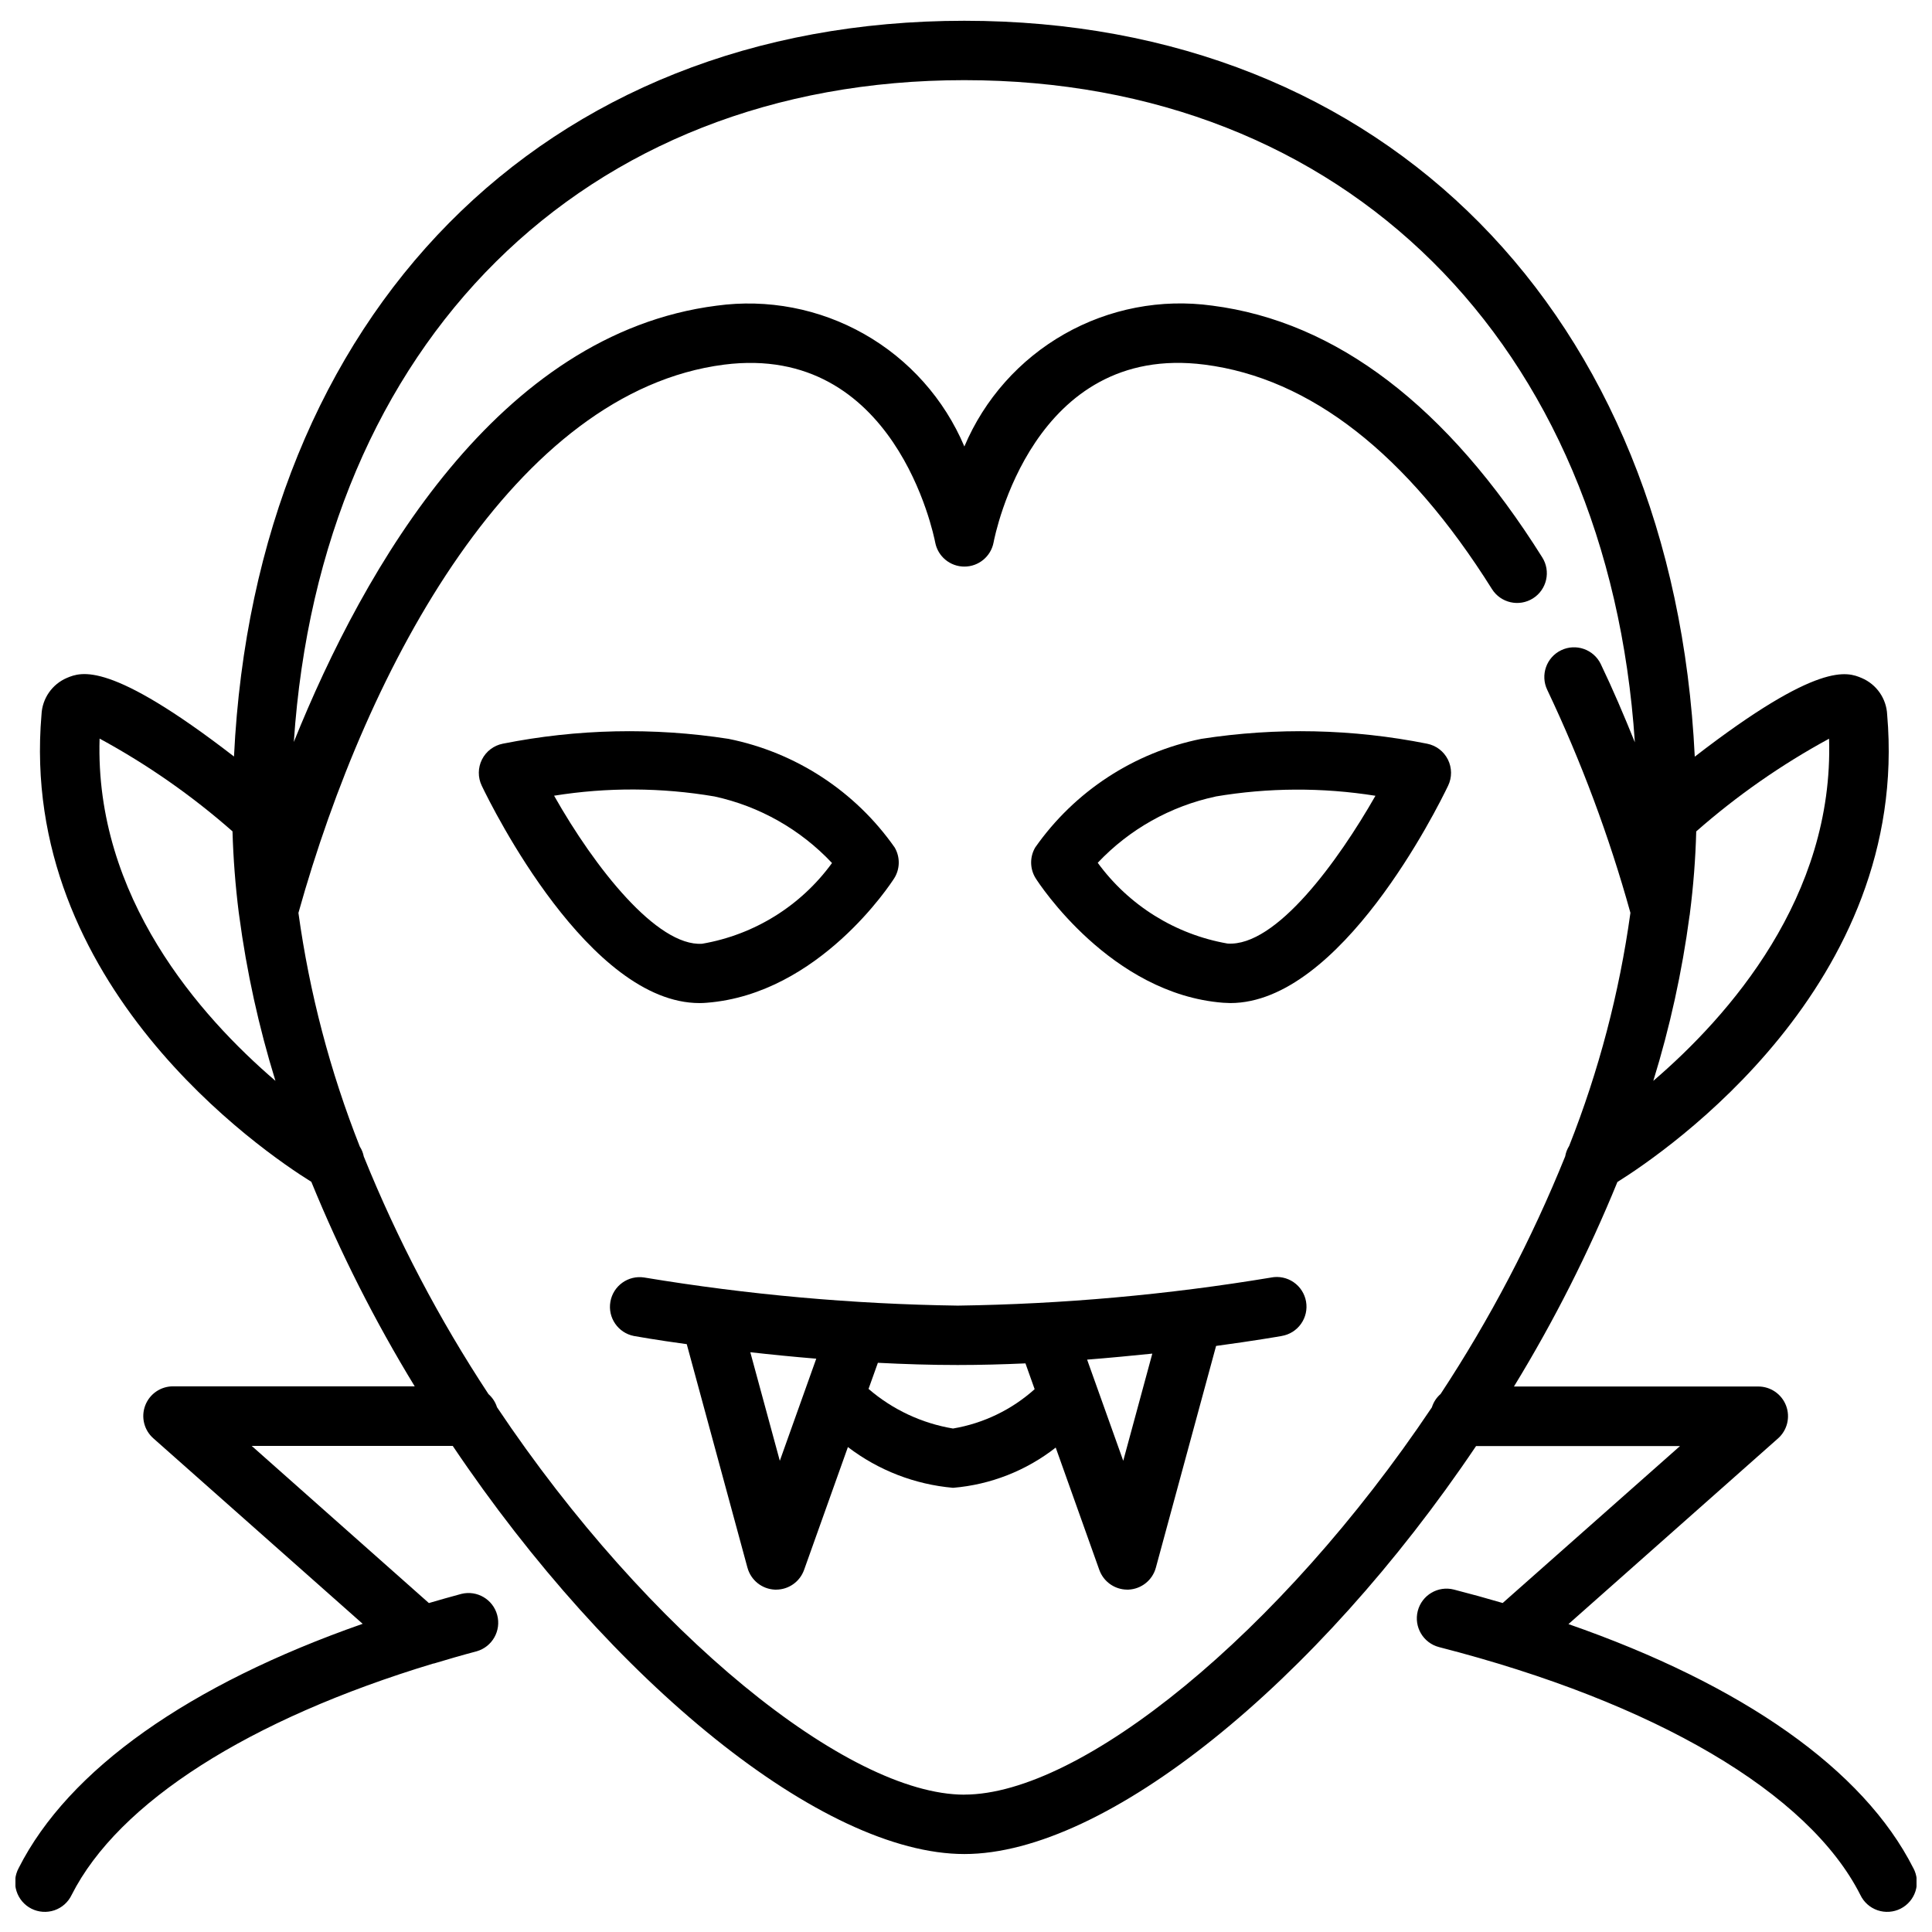 <?xml version="1.0" encoding="UTF-8"?>
<!-- Uploaded to: ICON Repo, www.svgrepo.com, Generator: ICON Repo Mixer Tools -->
<svg width="800px" height="800px" version="1.1" viewBox="144 144 512 512" xmlns="http://www.w3.org/2000/svg">
 <defs>
  <clipPath id="a">
   <path d="m148.09 149h503.81v502h-503.81z"/>
  </clipPath>
 </defs>
 <path d="m468.13 409.74c0.641 0 1.281 0.082 1.91 0.082 29.23 0 54.852-51.609 57.727-57.613v0.004c1.055-2.195 1.031-4.758-0.062-6.934-1.094-2.176-3.129-3.723-5.519-4.191-19.715-3.934-39.965-4.367-59.828-1.281-17.82 3.59-33.578 13.895-44.012 28.777-1.496 2.551-1.441 5.727 0.148 8.219 0.789 1.25 19.859 30.617 49.637 32.938zm-2.098-54.641h-0.004c14.055-2.383 28.402-2.453 42.48-0.211-9.805 17.191-26.305 40.074-39.215 39.16-13.801-2.414-26.125-10.086-34.383-21.402 8.387-8.875 19.27-14.996 31.215-17.547z"/>
 <path d="m331.3 409.74c29.777-2.32 48.848-31.688 49.645-32.938h0.004c1.586-2.492 1.645-5.668 0.145-8.219-10.434-14.887-26.195-25.191-44.02-28.777-19.863-3.086-40.113-2.652-59.828 1.281-2.387 0.469-4.426 2.016-5.519 4.191-1.09 2.176-1.113 4.738-0.062 6.934 2.875 6.004 28.496 57.613 57.727 57.613 0.629 0 1.336-0.031 1.91-0.086zm-40.461-54.871c14.086-2.258 28.445-2.191 42.508 0.199 11.926 2.594 22.785 8.746 31.145 17.641-8.246 11.348-20.598 19.023-34.418 21.395-11.945 0.773-28.414-20.09-39.234-39.234z"/>
 <g clip-path="url(#a)">
  <path d="m651.05 639.07c-13.215-26.137-45.219-48.598-91.391-64.668l55.523-49.195v0.004c2.457-2.172 3.312-5.641 2.144-8.703s-4.113-5.082-7.391-5.07h-64.719c10.578-17.301 19.746-35.426 27.414-54.199 13.016-8.133 77.672-52.312 71.488-123.85v-0.004c-0.195-4.258-2.816-8.027-6.738-9.695-3.769-1.594-11.305-4.629-44.25 20.836-5.691-117.2-81.879-195.02-193.57-195.02-111.69 0-187.87 77.816-193.55 194.98-32.926-25.441-40.473-22.418-44.273-20.836-3.922 1.672-6.543 5.441-6.738 9.699-6.152 71.594 58.516 115.78 71.508 123.85v0.004c7.672 18.766 16.832 36.887 27.395 54.191h-64.027 0.004c-3.281-0.016-6.223 2.004-7.391 5.066-1.168 3.066-0.316 6.531 2.141 8.703l55.48 49.164c-45.926 16.07-77.941 38.582-91.164 64.738-1.008 1.867-1.215 4.066-0.578 6.09 0.637 2.023 2.062 3.707 3.953 4.664 1.895 0.957 4.094 1.109 6.106 0.426 2.008-0.688 3.652-2.156 4.562-4.074 12.395-24.52 47.031-46.57 95.848-61.316h0.125c3.715-1.125 7.484-2.215 11.355-3.242h0.004c4.133-1.18 6.555-5.453 5.445-9.605-1.105-4.148-5.34-6.644-9.508-5.606-2.918 0.777-5.762 1.605-8.598 2.426l-46.957-41.648h53.277c42.172 62.723 98.031 108.16 135.59 108.16 37.555 0 93.414-45.438 135.6-108.11h54.043l-46.988 41.586c-4.199-1.238-8.512-2.426-12.922-3.559h0.004c-4.215-1.082-8.504 1.457-9.586 5.668-1.078 4.211 1.457 8.504 5.668 9.582 57.266 14.695 97.949 38.625 111.62 65.664 0.91 1.918 2.559 3.387 4.566 4.074 2.008 0.684 4.207 0.531 6.102-0.426 1.891-0.957 3.32-2.641 3.957-4.664 0.633-2.023 0.426-4.223-0.578-6.09zm-68.906-208.63c4.406-14.266 7.617-28.875 9.59-43.676 0.059-0.266 0.094-0.535 0.117-0.809 0.922-7.227 1.48-14.434 1.668-21.621 10.781-9.477 22.59-17.719 35.203-24.57 1.312 41.973-26.562 73.492-46.578 90.676zm-411.75-90.707c12.621 6.852 24.438 15.098 35.223 24.582 0.203 7.164 0.758 14.367 1.668 21.613l0.004-0.004c0.02 0.277 0.059 0.551 0.113 0.82 1.973 14.809 5.184 29.422 9.594 43.695-20.016-17.172-47.914-48.691-46.602-90.707zm229.17 279.87c-30.816 0-83.684-42.645-123.85-102.67-0.422-1.344-1.203-2.543-2.258-3.477-13.074-19.844-24.145-40.941-33.051-62.977-0.18-0.934-0.535-1.824-1.051-2.621-7.875-19.922-13.336-40.711-16.266-61.93 18.418-65.895 57.516-138.2 112.82-145.3 45.258-5.742 55.512 44.984 55.934 47.137v0.004c0.711 3.707 3.957 6.383 7.731 6.383 3.773 0 7.016-2.676 7.731-6.383 0.418-2.164 10.496-52.973 55.934-47.137 28.004 3.59 53.625 23.594 76.148 59.48 2.316 3.68 7.18 4.785 10.863 2.465 3.68-2.32 4.785-7.184 2.465-10.863-25.137-40.055-54.578-62.504-87.484-66.723-13.527-1.863-27.289 0.785-39.16 7.535-11.871 6.75-21.184 17.223-26.504 29.797-5.324-12.574-14.648-23.043-26.523-29.785-11.875-6.746-25.641-9.391-39.168-7.527-57.855 7.41-93.277 69.105-112.01 115.62 7.074-105.62 76.621-175.39 177.67-175.39 101.04 0.004 170.68 69.812 177.72 175.48-2.875-7.117-5.848-14.105-9.027-20.719h0.004c-1.887-3.918-6.59-5.566-10.508-3.684-3.918 1.883-5.566 6.586-3.684 10.508 9.027 19.023 16.402 38.793 22.039 59.082-2.926 21.168-8.375 41.906-16.234 61.777-0.531 0.844-0.887 1.781-1.051 2.762-8.898 22.031-19.961 43.125-33.02 62.977-1.086 0.941-1.887 2.164-2.309 3.535-40.223 60.008-93.027 102.63-123.9 102.63z"/>
 </g>
 <path d="m480.93 482.55c-27.477 4.566-55.258 7.059-83.109 7.453-27.844-0.398-55.621-2.891-83.094-7.453-4.238-0.66-8.223 2.191-8.965 6.414-0.746 4.219 2.027 8.262 6.234 9.086 0.586 0.105 5.824 1.051 14 2.164l16.09 59.25h0.004c0.902 3.316 3.848 5.664 7.281 5.805h0.316c3.332-0.008 6.297-2.109 7.41-5.25l11.609-32.539v0.004c8.078 6.172 17.746 9.918 27.875 10.801 9.914-0.824 19.367-4.531 27.195-10.664l11.547 32.402v-0.004c1.117 3.141 4.086 5.242 7.422 5.25h0.281c3.434-0.141 6.383-2.488 7.285-5.805l15.965-58.777c10.141-1.375 16.68-2.508 17.359-2.633v-0.004c2.078-0.34 3.934-1.496 5.148-3.215 1.219-1.715 1.699-3.848 1.332-5.922-0.367-2.074-1.547-3.914-3.281-5.109-1.73-1.195-3.871-1.648-5.938-1.254zm-130.27 48.574-7.82-28.77c5.394 0.609 11.25 1.195 17.477 1.711zm45.879-8.555c-8.277-1.387-16.012-5.016-22.367-10.496l2.477-6.918c6.926 0.355 14.023 0.586 21.129 0.586 6.035 0 12.059-0.168 17.98-0.43l2.434 6.832v0.004c-6.074 5.445-13.566 9.062-21.613 10.422zm45.133 8.555-9.574-26.809c6.078-0.473 11.902-1.051 17.277-1.594z"/>
</svg>